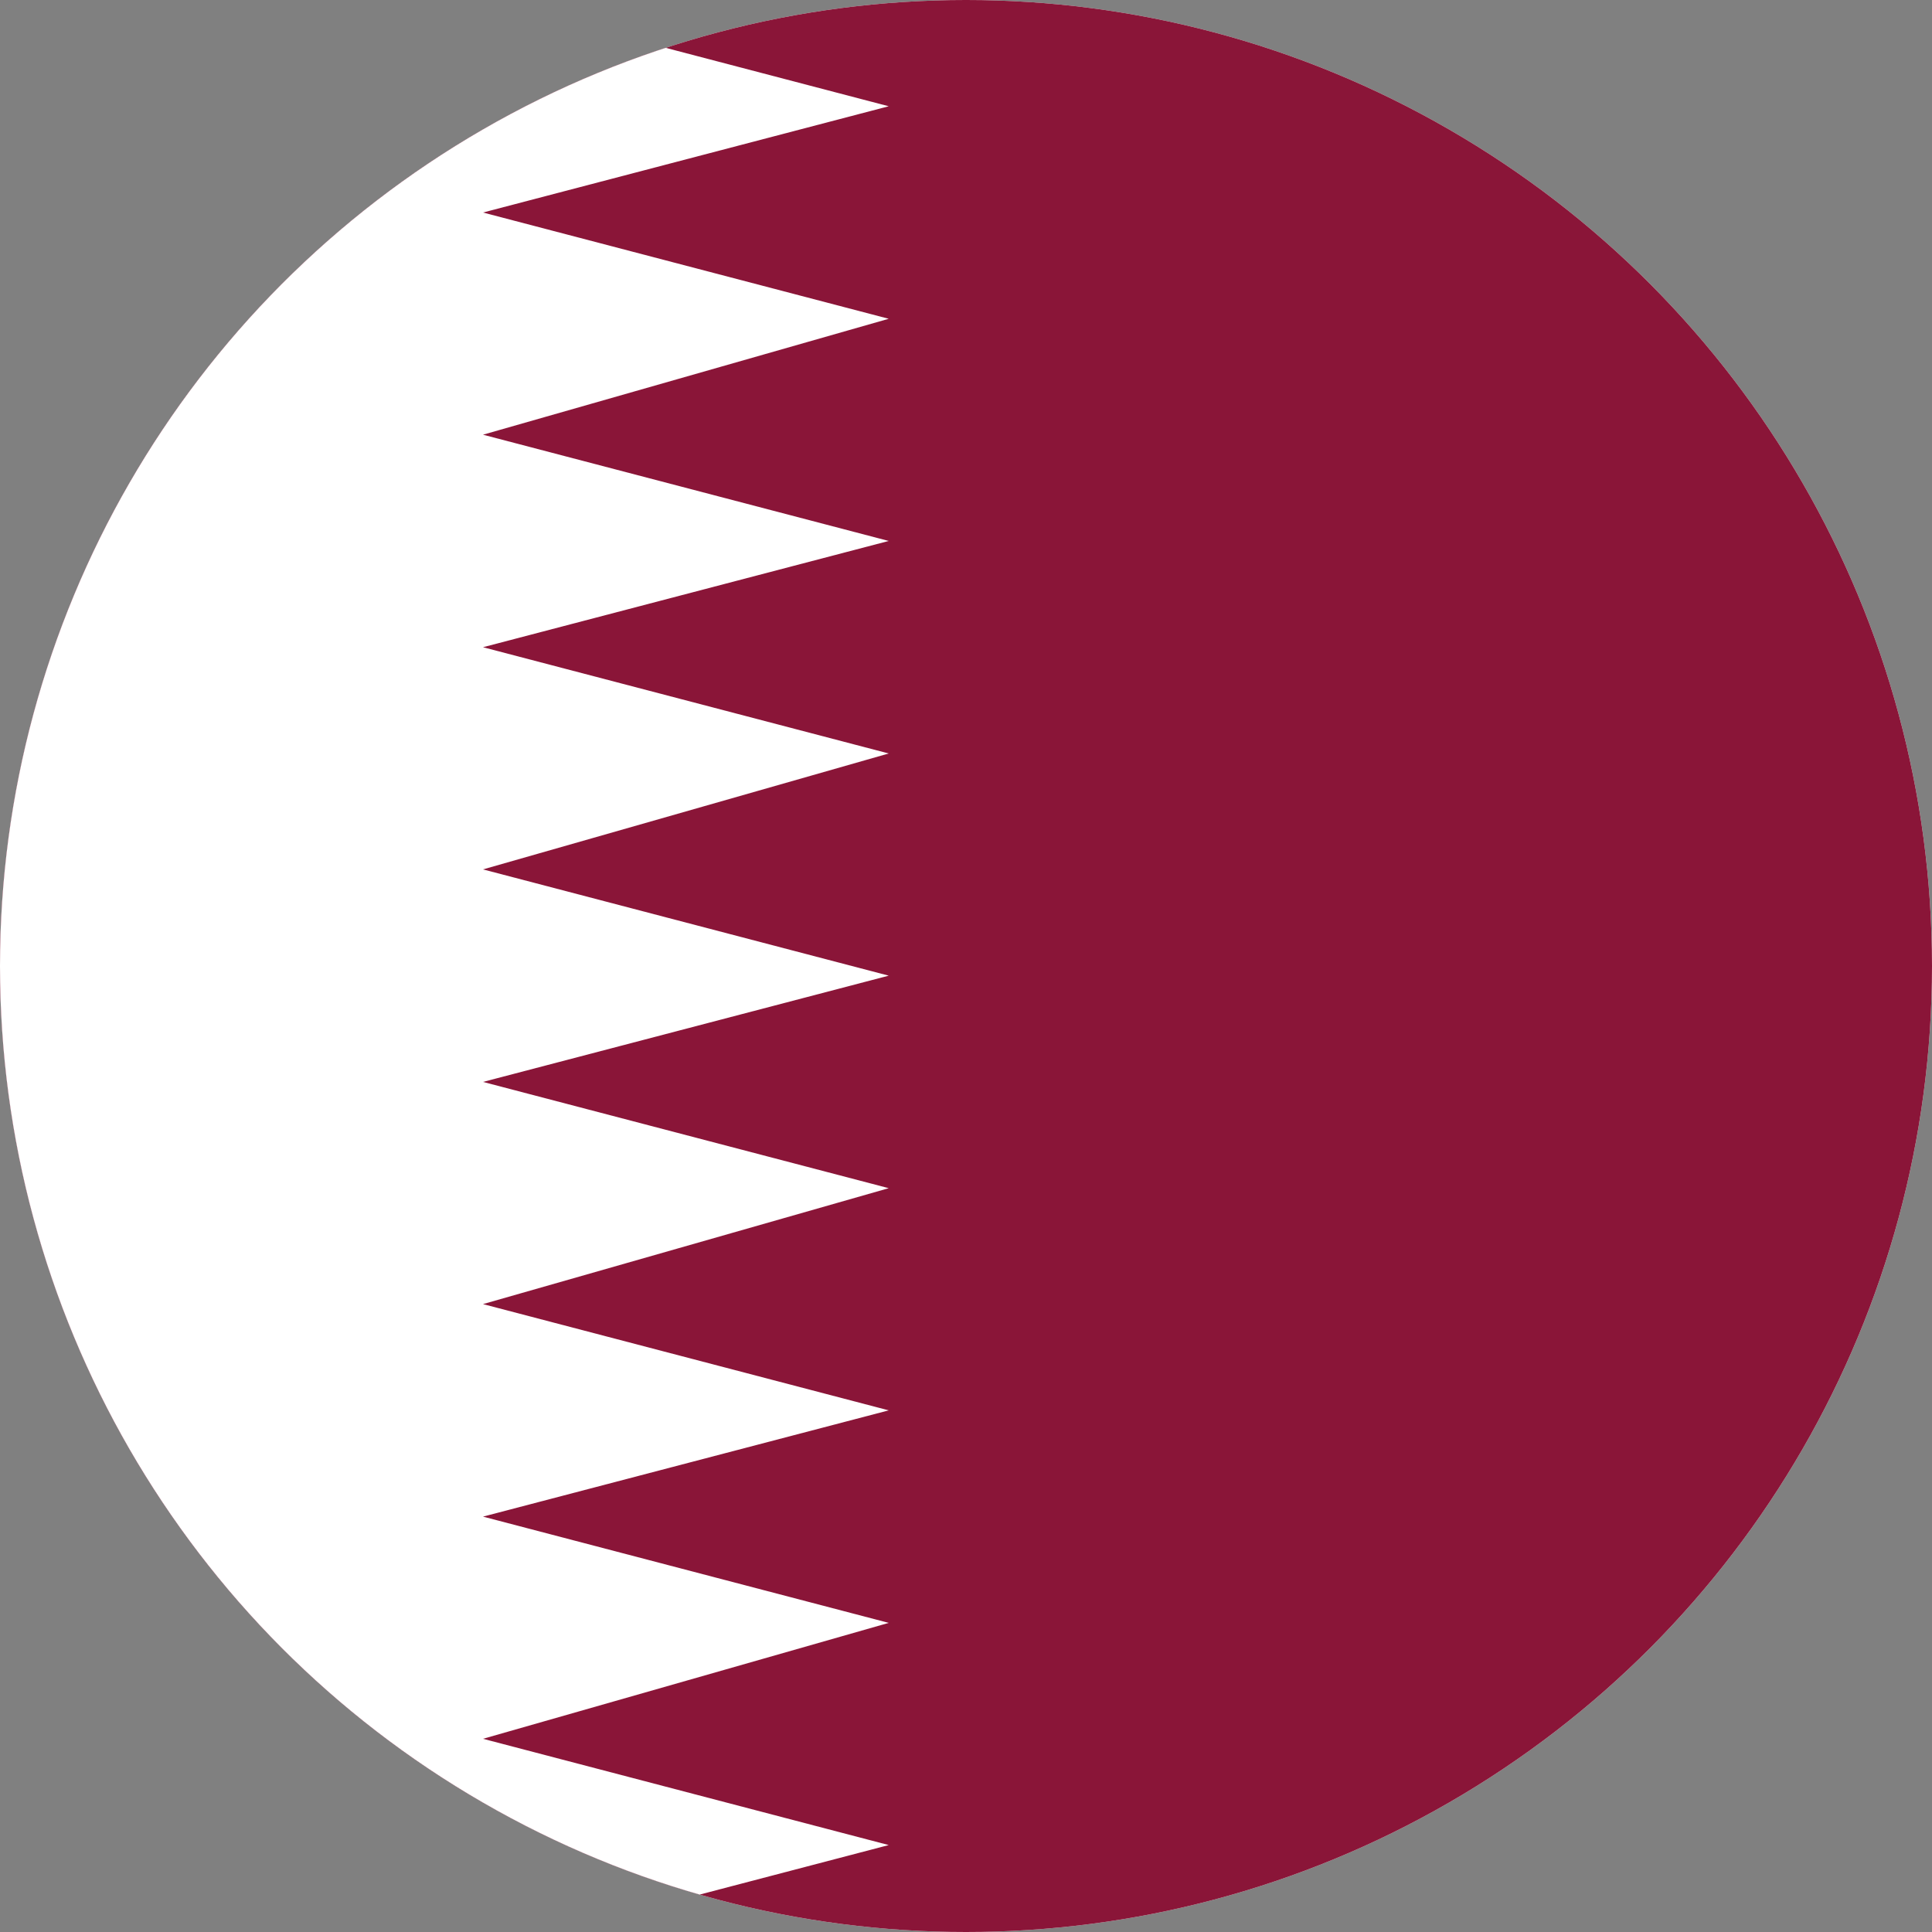 <?xml version="1.0" encoding="utf-8"?>
<!-- Generator: Adobe Illustrator 25.3.1, SVG Export Plug-In . SVG Version: 6.00 Build 0)  -->
<svg version="1.1" id="Layer_1" xmlns="http://www.w3.org/2000/svg" xmlns:xlink="http://www.w3.org/1999/xlink" x="0px" y="0px"
	 viewBox="0 0 20 20" style="enable-background:new 0 0 20 20;" xml:space="preserve">
<rect x="0" y="0" width="20" height="20" fill="#808080" stroke="none"/>
<style type="text/css">
	.st0{clip-path:url(#SVGID_2_);fill:#8A1538;}
	.st1{clip-path:url(#SVGID_2_);fill:#FFFFFF;}
</style>
<g>
	<defs>
		<circle id="SVGID_1_" cx="10" cy="10" r="10"/>
	</defs>
	<use xlink:href="#SVGID_1_"  style="overflow:visible;fill:#FFFFFF;"/>
	<clipPath id="SVGID_2_">
		<use xlink:href="#SVGID_1_"  style="overflow:visible;"/>
	</clipPath>
	<path class="st0" d="M-9.3,0h52.1v20.3H-9.3"/>
	<path class="st1" d="M5,20.2h-15.3V0H5l4.2,1.1L5,2.2l4.2,1.1L5,4.5l4.2,1.1L5,6.7l4.2,1.1L5,9l4.2,1.1L5,11.2l4.2,1.1L5,13.5
		l4.2,1.1L5,15.7l4.2,1.1L5,18l4.2,1.1L5,20.2z"/>
</g>
</svg>
